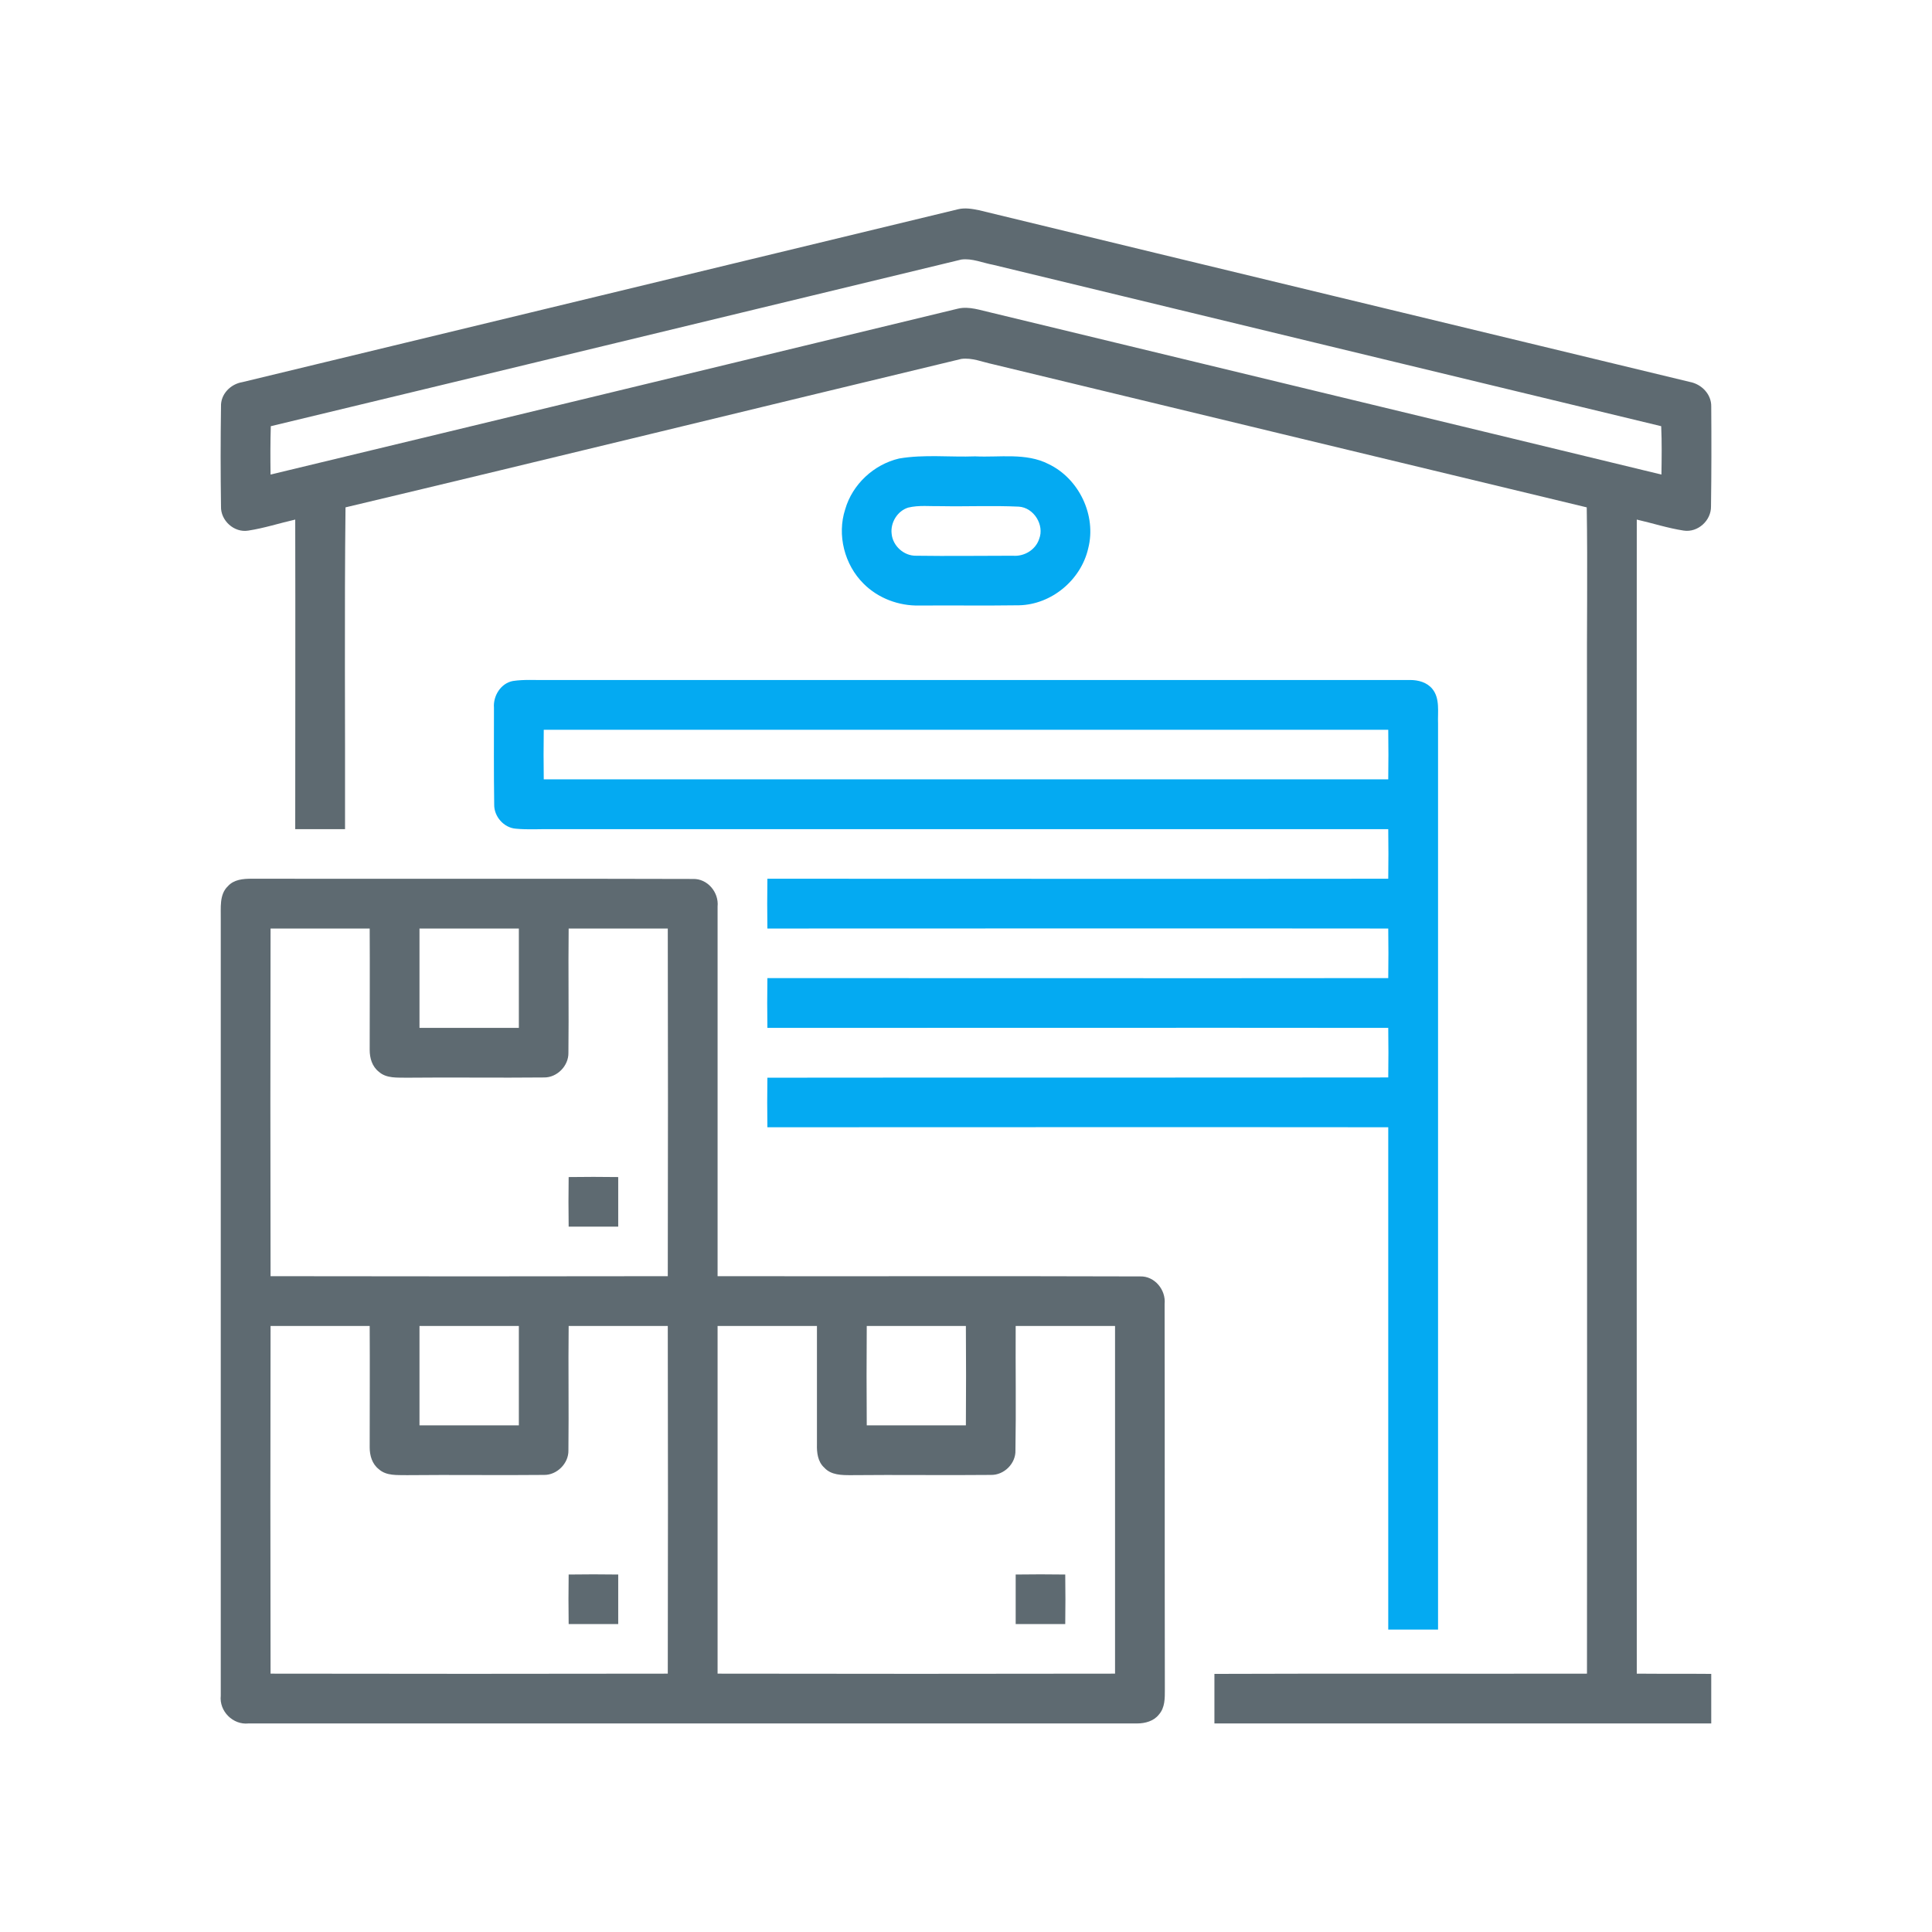 <?xml version="1.0" encoding="UTF-8"?>
<!DOCTYPE svg PUBLIC "-//W3C//DTD SVG 1.1//EN" "http://www.w3.org/Graphics/SVG/1.1/DTD/svg11.dtd">
<!-- Creator: CorelDRAW 2020 (64-Bit) -->
<svg xmlns="http://www.w3.org/2000/svg" xml:space="preserve" width="477px" height="477px" version="1.1" style="shape-rendering:geometricPrecision; text-rendering:geometricPrecision; image-rendering:optimizeQuality; fill-rule:evenodd; clip-rule:evenodd"
viewBox="0 0 8069 8069"
 xmlns:xlink="http://www.w3.org/1999/xlink"
 xmlns:xodm="http://www.corel.com/coreldraw/odm/2003">
 <defs>
  <style type="text/css">
   <![CDATA[
    .fil2 {fill:none}
    .fil1 {fill:#04AAF2;fill-rule:nonzero}
    .fil0 {fill:#5E6A71;fill-rule:nonzero}
   ]]>
  </style>
 </defs>
 <g id="Capa_x0020_1">
  <g id="_1624623093376">
   <path class="fil0" d="M4001 874c29,-7 59,-2 88,4 989,240 1979,478 2968,717 49,9 91,51 90,103 1,139 1,278 -1,417 1,59 -55,110 -114,101 -66,-10 -130,-31 -196,-46 -1,1607 0,3214 0,4820 104,1 207,0 311,1 0,69 0,138 0,207 -692,0 -1383,0 -2075,0 0,-69 0,-138 0,-207 519,-2 1038,0 1556,-1 1,-1370 0,-2740 0,-4111 -1,-253 3,-507 -1,-760 -827,-199 -1654,-398 -2481,-598 -43,-9 -86,-28 -131,-22 -858,206 -1714,416 -2572,620 -5,448 -1,896 -2,1344 -70,0 -139,0 -208,0 0,-431 1,-862 0,-1293 -66,15 -130,36 -196,46 -59,10 -116,-42 -114,-101 -2,-139 -2,-278 0,-417 -2,-52 40,-94 89,-102 997,-241 1993,-481 2989,-722zm14 210l0 0c-961,232 -1923,465 -2884,696 -2,67 -2,135 -1,202 957,-230 1914,-462 2871,-693 47,-11 94,7 140,17 933,226 1866,450 2798,676 1,-67 2,-135 -1,-202 -930,-224 -1860,-449 -2790,-674 -44,-8 -88,-28 -133,-22z"/>
   <path class="fil1" d="M3755 1915c105,-18 212,-5 318,-9 102,5 212,-16 306,32 128,61 201,215 166,352 -30,132 -153,235 -289,238 -139,2 -277,0 -416,1 -86,2 -172,-30 -233,-91 -80,-79 -112,-204 -77,-311 30,-104 119,-187 225,-212zm38 205l0 0c-45,14 -75,63 -69,110 5,50 51,92 102,91 135,2 270,0 404,0 47,4 95,-24 110,-70 23,-58 -22,-131 -85,-135 -108,-5 -216,0 -324,-2 -46,1 -93,-5 -138,6z"/>
   <path class="fil0" d="M952 3701c25,-28 64,-31 99,-31 614,1 1229,-1 1843,1 61,-2 109,56 103,115 0,515 0,1029 0,1544 588,1 1177,-1 1765,1 60,-2 108,56 102,115 1,537 0,1073 1,1610 0,36 1,76 -25,105 -21,27 -57,37 -91,37 -1237,0 -2474,0 -3711,0 -65,7 -123,-51 -116,-116 0,-1081 0,-2162 0,-3243 1,-47 -7,-103 30,-138zm178 177l0 0c-1,484 -1,968 0,1452 553,1 1106,1 1659,0 1,-484 1,-968 0,-1452 -138,0 -276,0 -414,0 -2,173 1,346 -1,519 1,55 -48,104 -102,103 -191,2 -382,-1 -572,1 -40,-1 -86,4 -118,-25 -28,-22 -38,-57 -38,-91 0,-169 1,-338 0,-507 -138,0 -276,0 -414,0zm622 0l0 0c0,138 0,276 0,415 138,0 277,0 415,0 0,-139 0,-277 0,-415 -138,0 -277,0 -415,0zm-622 1660l0 0c-1,484 -1,968 0,1452 553,1 1106,1 1659,0 1,-484 1,-968 0,-1452 -138,0 -276,0 -414,0 -2,173 1,346 -1,520 1,54 -48,103 -102,102 -191,2 -382,-1 -572,1 -40,-1 -86,4 -118,-25 -28,-22 -38,-57 -38,-91 0,-169 1,-338 0,-507 -138,0 -276,0 -414,0zm622 0l0 0c0,138 0,277 0,415 138,0 277,0 415,0 0,-138 0,-277 0,-415 -138,0 -277,0 -415,0zm1245 0l0 0c0,484 0,968 0,1452 553,1 1107,1 1660,0 0,-484 0,-968 0,-1452 -138,0 -277,0 -415,0 -1,173 2,346 -1,519 2,55 -47,104 -102,103 -195,2 -390,-1 -585,1 -38,0 -83,0 -111,-31 -28,-25 -32,-64 -31,-98 0,-165 0,-329 0,-494 -138,0 -277,0 -415,0zm623 0l0 0c-1,138 -1,277 0,415 138,0 276,0 414,0 1,-138 1,-277 0,-415 -138,0 -276,0 -414,0z"/>
   <path class="fil0" d="M2375 4916c69,-1 138,-1 207,0 0,69 0,138 0,207 -69,0 -138,0 -207,0 -1,-69 -1,-138 0,-207z"/>
   <path class="fil0" d="M2375 6576c69,-1 138,-1 207,0 0,69 0,138 0,207 -69,0 -138,0 -207,0 -1,-69 -1,-138 0,-207z"/>
   <path class="fil0" d="M4242 6576c69,-1 138,-1 207,0 1,69 1,138 0,207 -69,0 -138,0 -207,0 0,-69 0,-138 0,-207z"/>
   <path class="fil1" d="M5798 6806c0,-699 0,-1399 0,-2098 -864,-1 -1729,0 -2593,0 -1,-69 -1,-138 0,-207 864,-1 1729,0 2593,-1 1,-69 1,-138 0,-207 -864,-1 -1729,0 -2593,0 -1,-69 -1,-138 0,-208 864,0 1729,1 2593,0 1,-69 1,-138 0,-207 -864,-1 -1729,0 -2593,0 -1,-69 -1,-138 0,-208 864,0 1729,1 2593,0 1,-69 1,-138 0,-207 -1163,0 -2326,0 -3488,0 -52,-1 -104,3 -156,-2 -50,-4 -91,-51 -90,-101 -2,-135 -1,-269 -1,-404 -4,-50 29,-103 80,-112 47,-7 94,-3 141,-4 1202,0 2404,0 3606,0 34,0 70,10 92,37 33,40 22,97 24,145 0,1261 0,2523 0,3784l-208 0zm-3527 -3758l0 0c-1,69 -1,138 0,207 1176,0 2351,0 3527,0 1,-69 1,-138 0,-207 -1176,0 -2351,0 -3527,0z"/>
  </g>
  <rect class="fil2" width="8069" height="8069"/>
 </g>
</svg>
